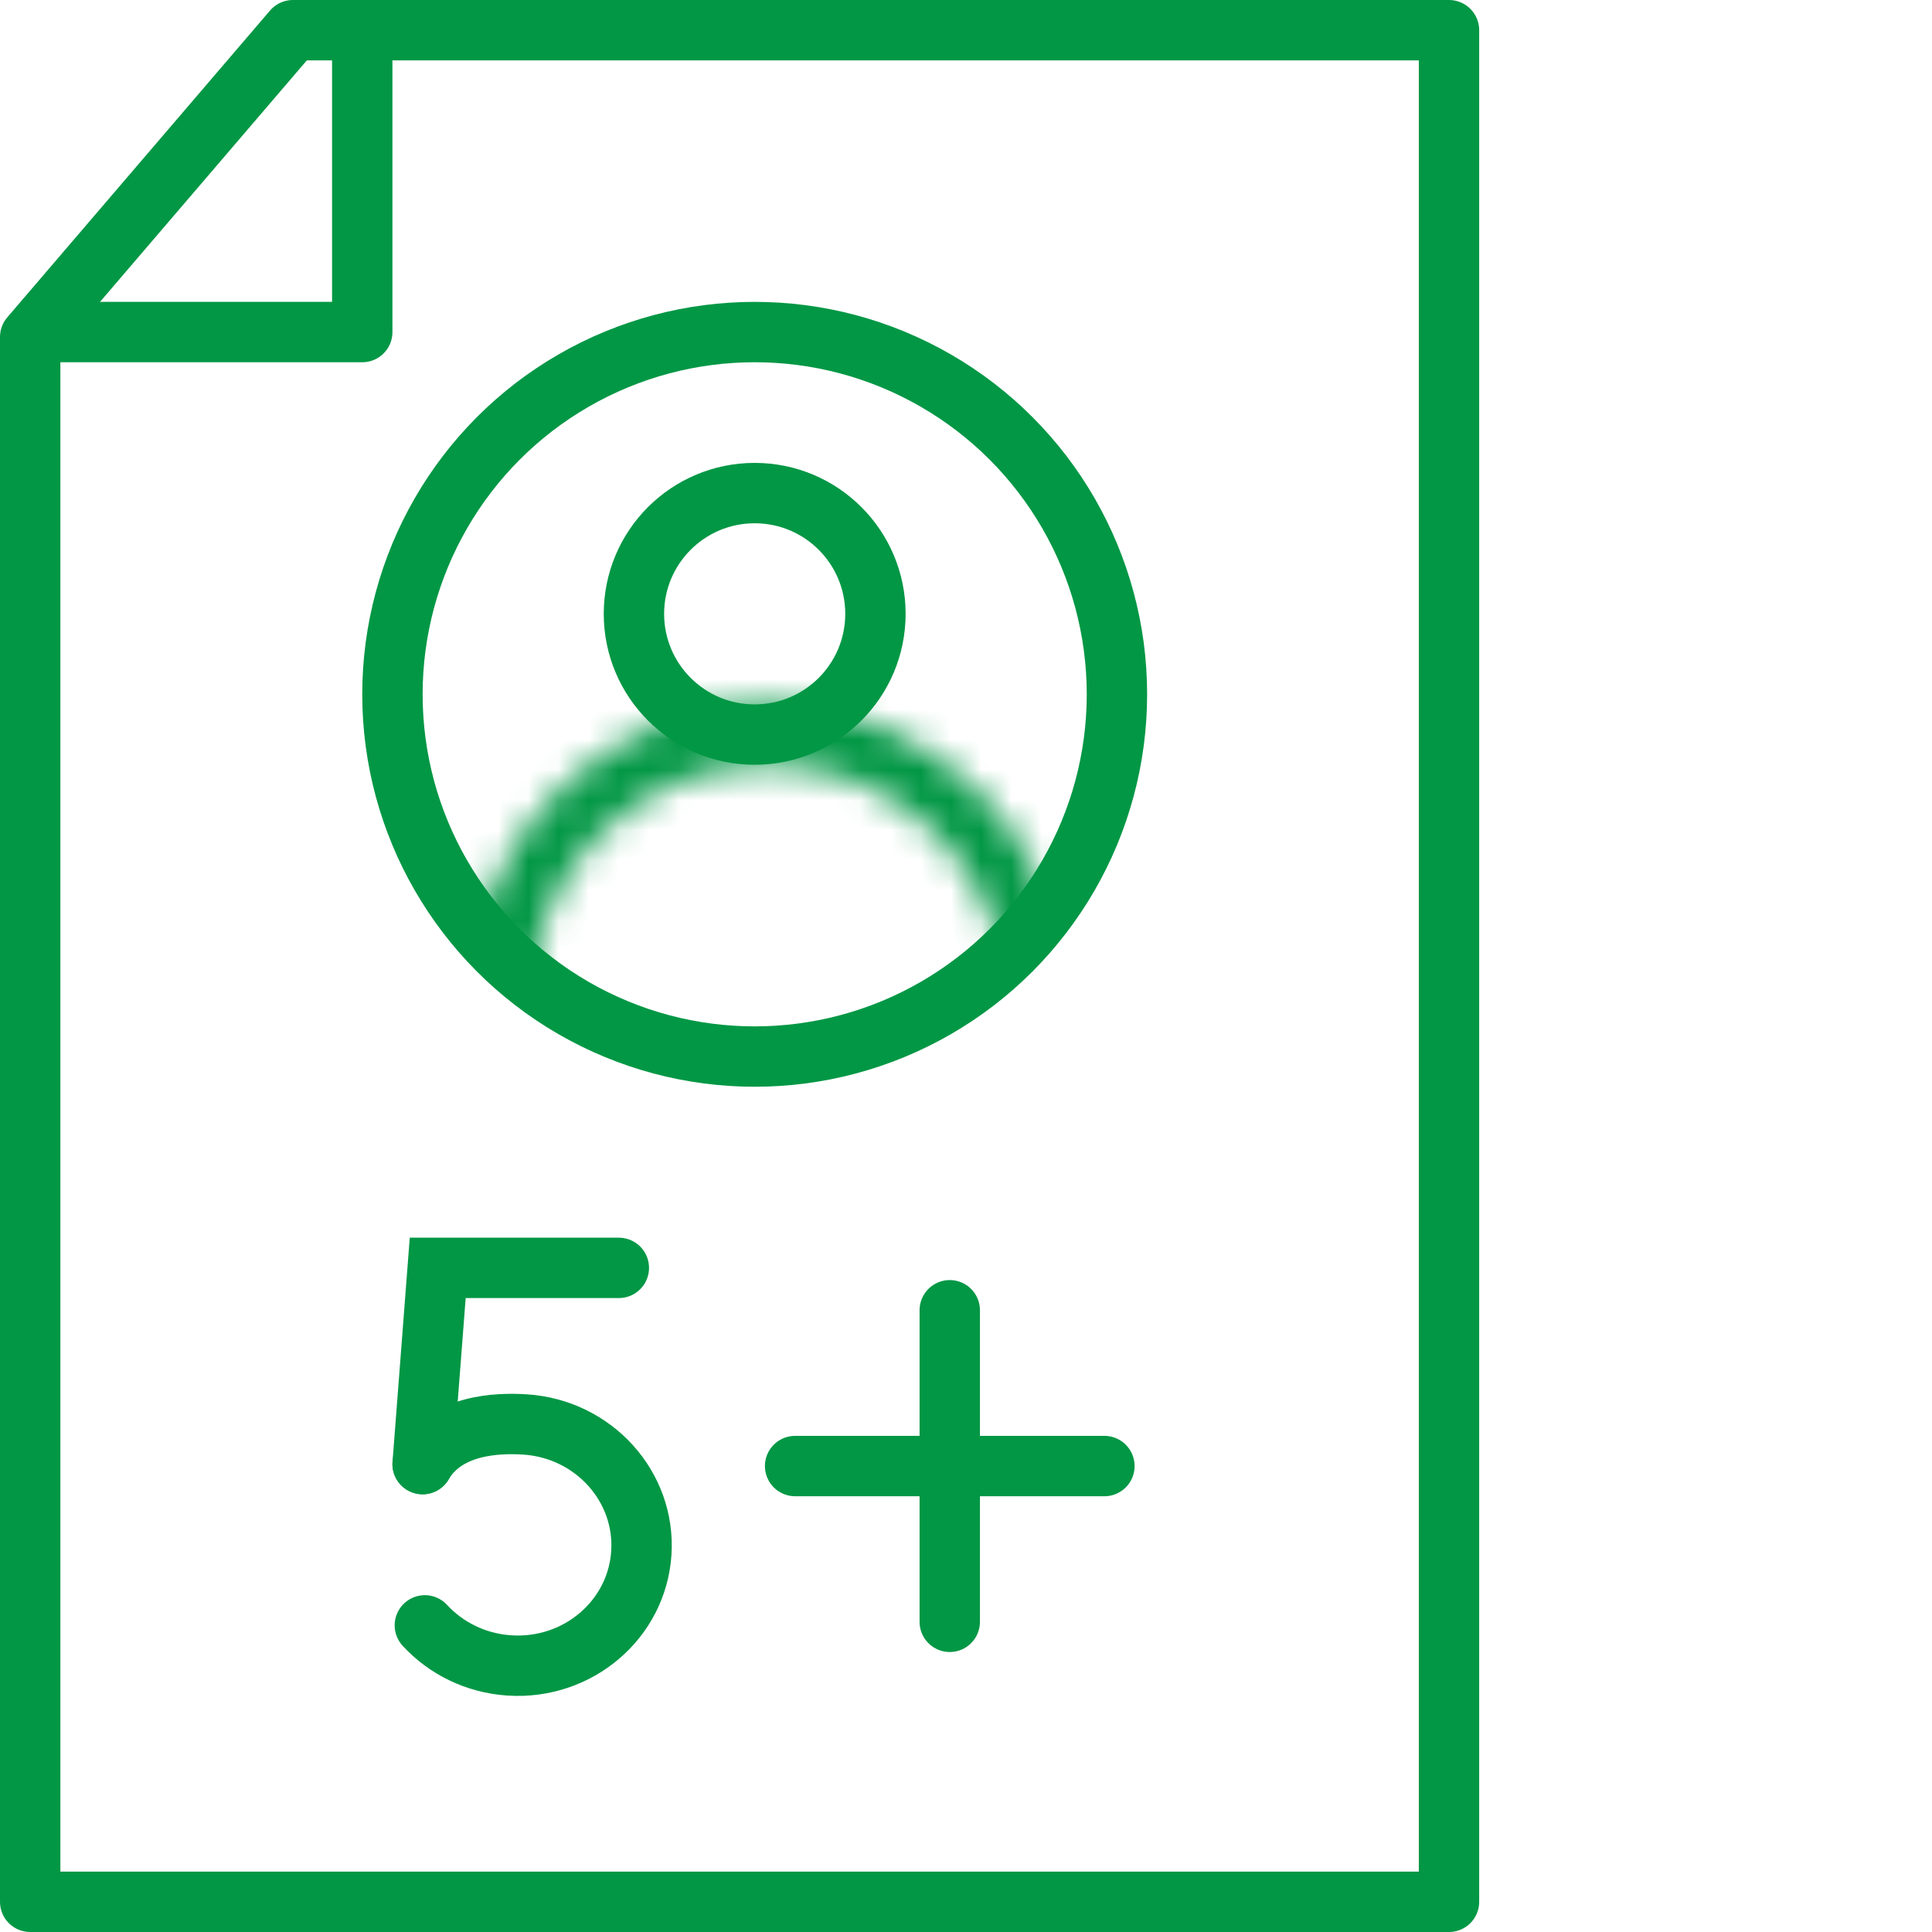 <svg width="64" height="64" viewBox="0 0 64 64" fill="none" xmlns="http://www.w3.org/2000/svg">
<circle cx="25" cy="20.334" r="4" stroke="#029745" stroke-width="2" stroke-miterlimit="10" stroke-linecap="round" stroke-linejoin="round"/>
<mask id="mask0_156_575" style="mask-type:alpha" maskUnits="userSpaceOnUse" x="15" y="23" width="21" height="21">
<circle cx="25.445" cy="33.222" r="8.889" stroke="#029745" stroke-width="2" stroke-miterlimit="10" stroke-linecap="round" stroke-linejoin="round"/>
</mask>
<g mask="url(#mask0_156_575)">
<circle cx="25" cy="23" r="12" fill="#029745"/>
</g>
<circle cx="25" cy="23" r="12" stroke="#029745" stroke-width="2" stroke-miterlimit="10" stroke-linecap="round" stroke-linejoin="round"/>
<path d="M48 63H1V11.164L9.704 1H48V63Z" stroke="#029745" stroke-width="2" stroke-miterlimit="10" stroke-linecap="round" stroke-linejoin="round"/>
<path d="M12 1V11H2" stroke="#029745" stroke-width="2" stroke-miterlimit="10" stroke-linecap="round" stroke-linejoin="round"/>
<path d="M31.462 43.404L31.462 53.725" stroke="#029745" stroke-width="2" stroke-miterlimit="10" stroke-linecap="round" stroke-linejoin="round"/>
<path d="M26.339 48.565H36.585" stroke="#029745" stroke-width="2" stroke-miterlimit="10" stroke-linecap="round" stroke-linejoin="round"/>
<path d="M20.5 42H14.5L14 48.5" stroke="#029745" stroke-width="2" stroke-linecap="round"/>
<path d="M14.074 53.842C14.769 54.596 15.756 55.097 16.876 55.17C19.145 55.318 21.101 53.65 21.245 51.446C21.388 49.241 19.665 47.335 17.395 47.187C16.47 47.127 14.773 47.187 14 48.5" stroke="#029745" stroke-width="2" stroke-linecap="round"/>
</svg>
